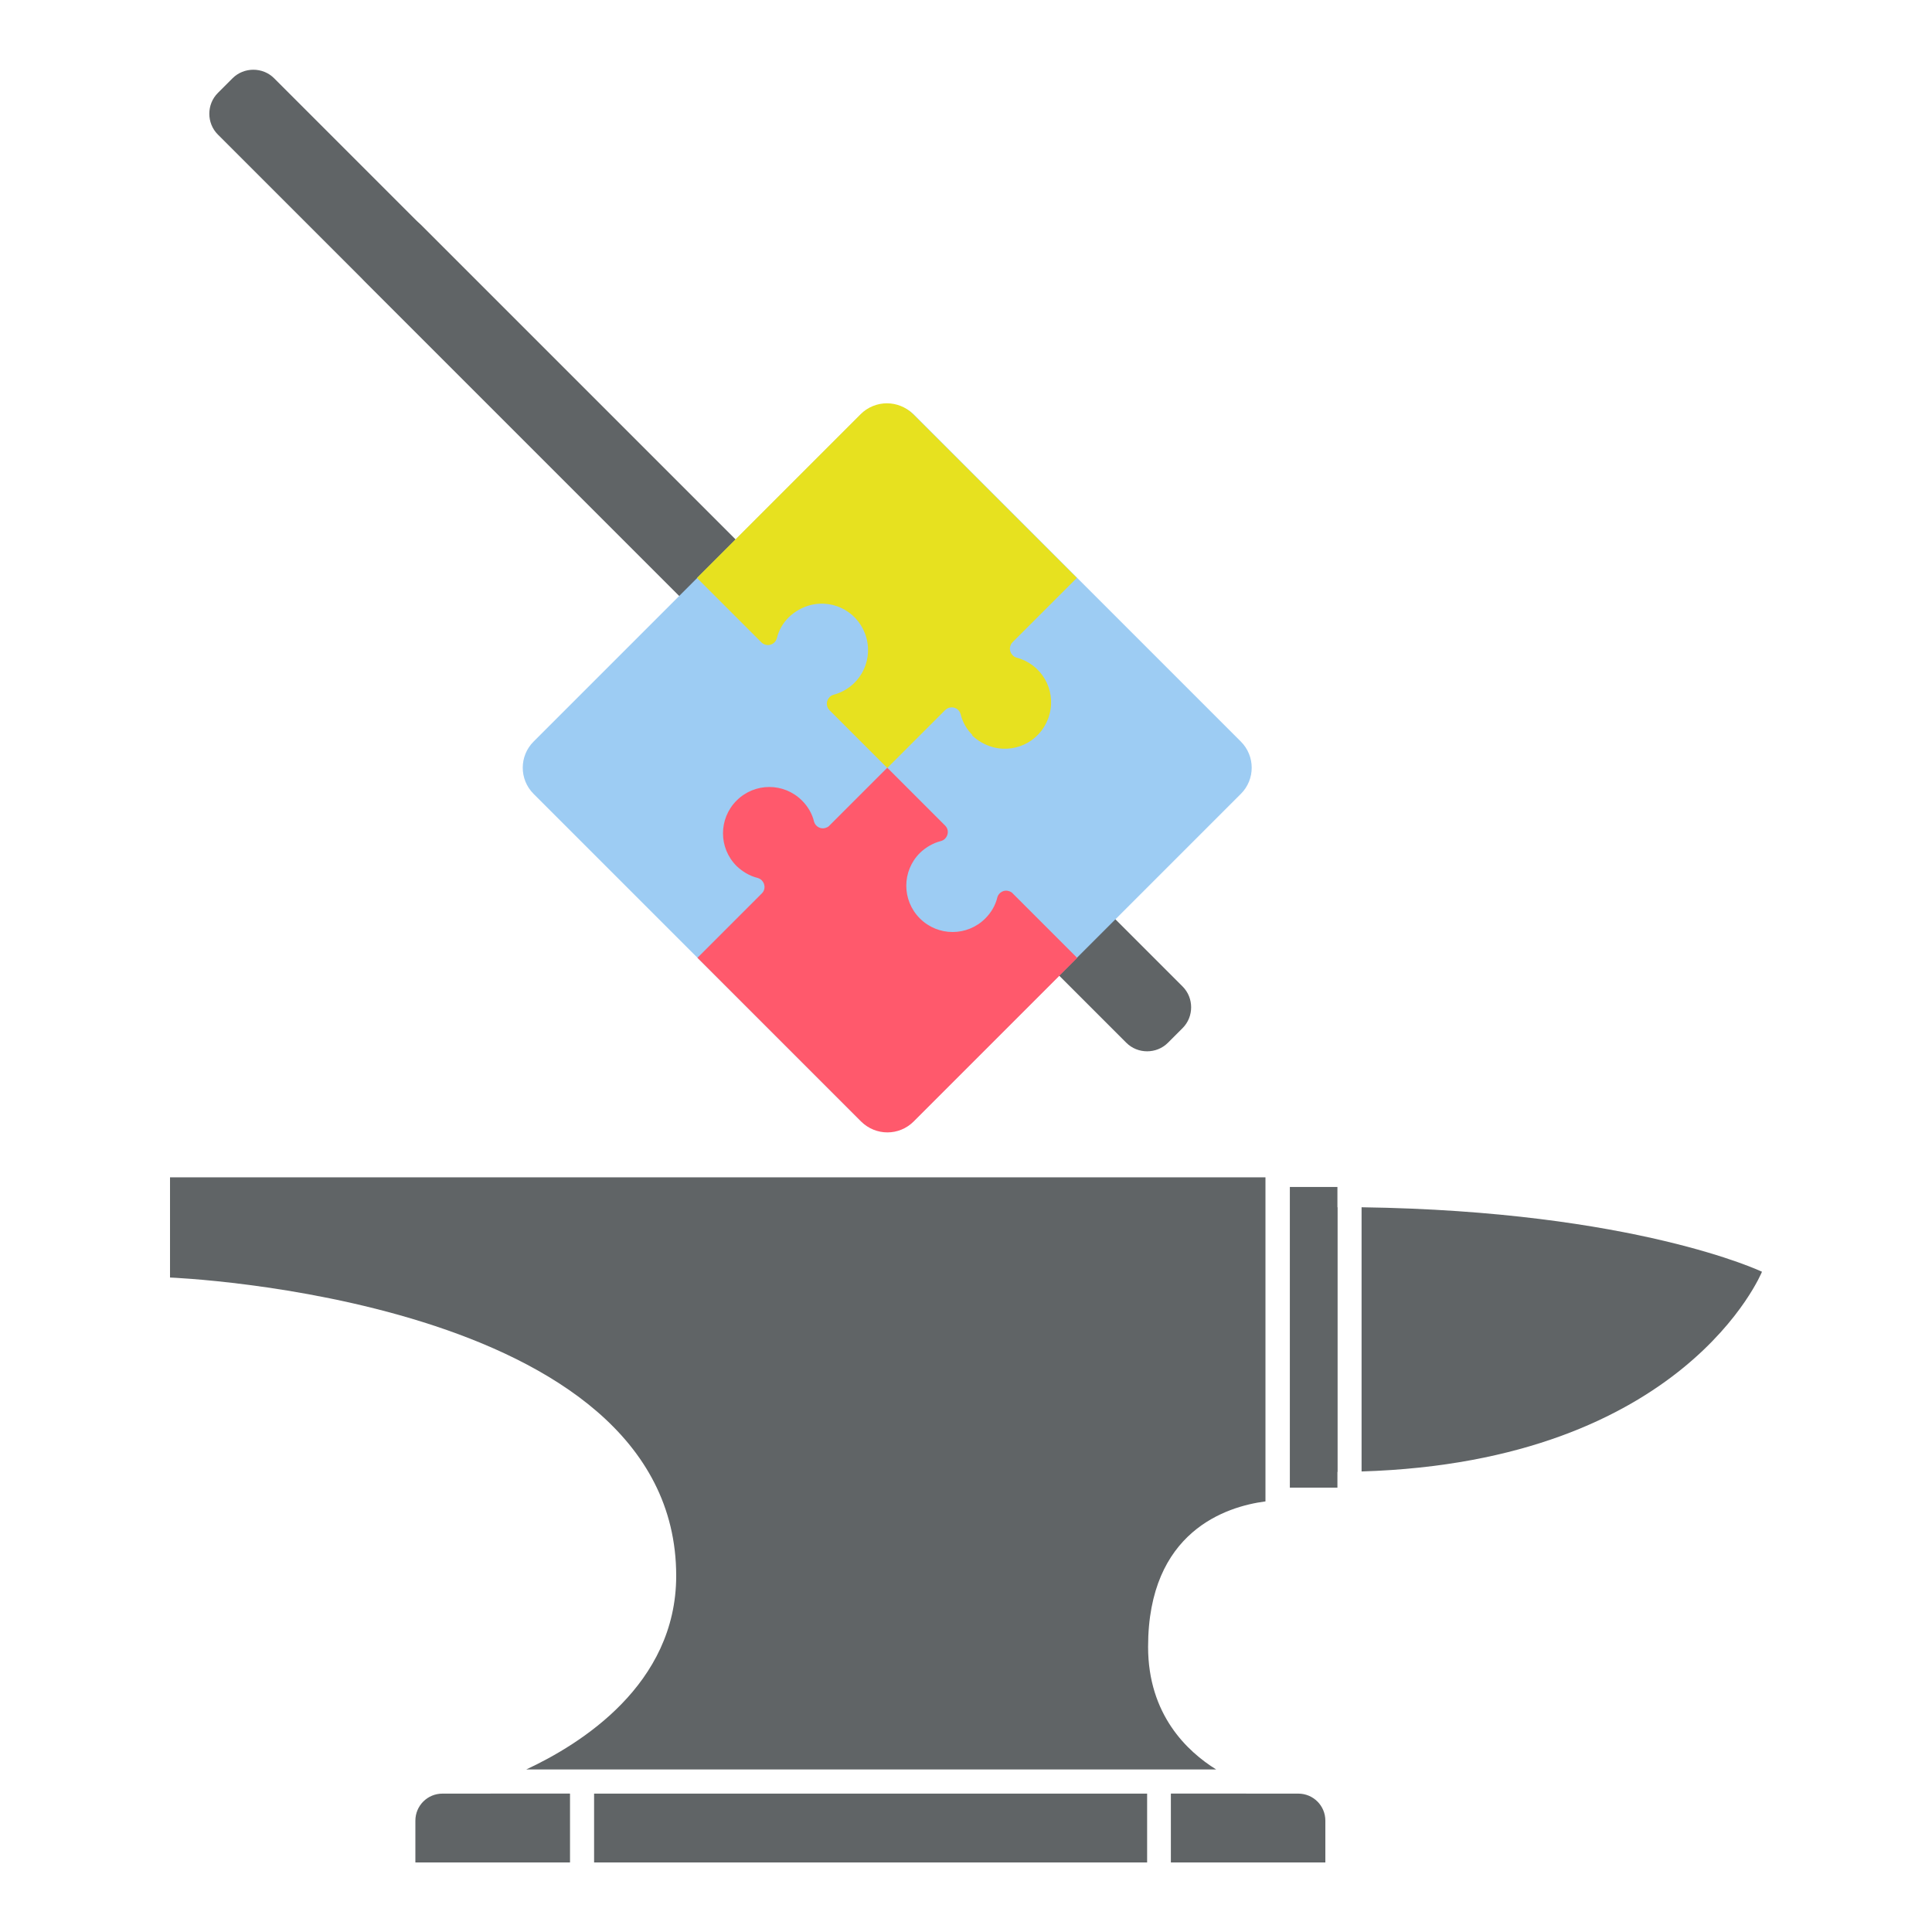 <?xml version="1.0" encoding="UTF-8"?>
<svg id="Layer_1" xmlns="http://www.w3.org/2000/svg" viewBox="0 0 80 80">
  <rect x="53.41" y="49.15" width="1.97" height="12.45" style="fill: #606466;"/>
  <path d="M9.02,5.57c-.47-.47-.47-1.25,0-1.72l.61-.61c.47-.47,1.25-.47,1.72,0l31.54,31.54c.47.47.47,1.25,0,1.72l-.61.61c-.47.47-1.25.47-1.72,0L9.02,5.57Z" style="fill: #606466;"/>
  <path d="M15.1,11.64c-.47-.47-.47-1.25,0-1.72l.61-.61c.47-.47,1.25-.47,1.72,0l31.54,31.54c.47.47.47,1.25,0,1.72l-.61.61c-.47.47-1.25.47-1.72,0L15.1,11.64Z" style="fill: #606466;"/>
  <g>
    <rect x="20.31" y="74.27" width="3.29" height="2.85" style="fill: #606466;"/>
    <rect x="24.6" y="74.27" width="22.9" height="2.85" style="fill: #606466;"/>
    <polygon points="48.49 74.27 48.49 77.12 51.68 77.12 51.6 74.27 48.49 74.27" style="fill: #606466;"/>
    <path d="M7.04,52.9s20.96.81,20.96,12.35c0,4.52-3.98,6.98-6.21,8.02h2.23s24.09,0,24.09,0h0s2.25,0,2.25,0c-1.19-.74-2.82-2.26-2.82-5.08,0-4.78,3.24-5.81,4.86-6.02v-13.42H7.04v4.15Z" style="fill: #606466;"/>
    <path d="M55.29,60.95s.06,0,.09,0v-10.96s-.06,0-.09,0v10.97Z" style="fill: #606466;"/>
    <path d="M56.38,50v10.93c13.4-.41,16.58-8.27,16.58-8.27,0,0-5.25-2.51-16.58-2.67Z" style="fill: #606466;"/>
  </g>
  <path d="M54.88,77.12v-1.73c0-.62-.5-1.12-1.12-1.12h-5.27v2.85s6.39,0,6.39,0Z" style="fill: #606466;"/>
  <path d="M23.59,74.27h-5.27c-.62,0-1.12.5-1.12,1.12v1.73h6.39v-2.85h0Z" style="fill: #606466;"/>
  <g>
    <rect x="25.62" y="20.67" width="22.24" height="22.24" rx="1.53" ry="1.53" transform="translate(-11.72 35.29) rotate(-45)" style="fill: #9dccf3;"/>
    <path d="M40.27,30.44c-.24-.24-.41-.53-.49-.86-.05-.2-.25-.33-.46-.28-.07.02-.13.05-.18.1l-2.4,2.4-2.39-2.39c-.15-.15-.15-.39,0-.54.04-.05.1-.08.16-.1,1.03-.27,1.64-1.31,1.37-2.34-.27-1.03-1.31-1.64-2.34-1.37-.33.09-.63.26-.88.5-.24.24-.41.53-.49.86-.05.2-.25.33-.46.28-.07-.02-.13-.05-.18-.1l-2.67-2.67,6.78-6.78c.6-.6,1.57-.6,2.17,0l6.78,6.78-2.66,2.66c-.15.15-.15.39,0,.54.04.05.1.08.16.1,1.03.27,1.64,1.31,1.37,2.34-.27,1.03-1.31,1.64-2.34,1.37-.33-.09-.63-.26-.88-.5Z" style="fill: #e7e11f;"/>
    <path d="M44.61,39.66l-6.78,6.78c-.6.6-1.57.6-2.17,0l-6.78-6.78,2.67-2.67c.15-.15.14-.39-.01-.54-.05-.05-.11-.08-.18-.1-.32-.08-.62-.26-.86-.49-.75-.75-.75-1.96,0-2.71.75-.75,1.96-.75,2.71,0,.24.24.42.54.5.88.06.2.28.32.48.25.06-.02.12-.05.16-.1l2.39-2.39,2.4,2.4c.15.15.14.39-.01.54-.05.05-.11.08-.18.1-.32.08-.62.26-.86.49-.75.75-.75,1.96,0,2.71.75.75,1.96.75,2.71,0,.24-.24.42-.54.5-.88.06-.2.28-.32.48-.25.06.02.12.05.16.1l2.66,2.66Z" style="fill: #ff596c;"/>
  </g>
</svg>